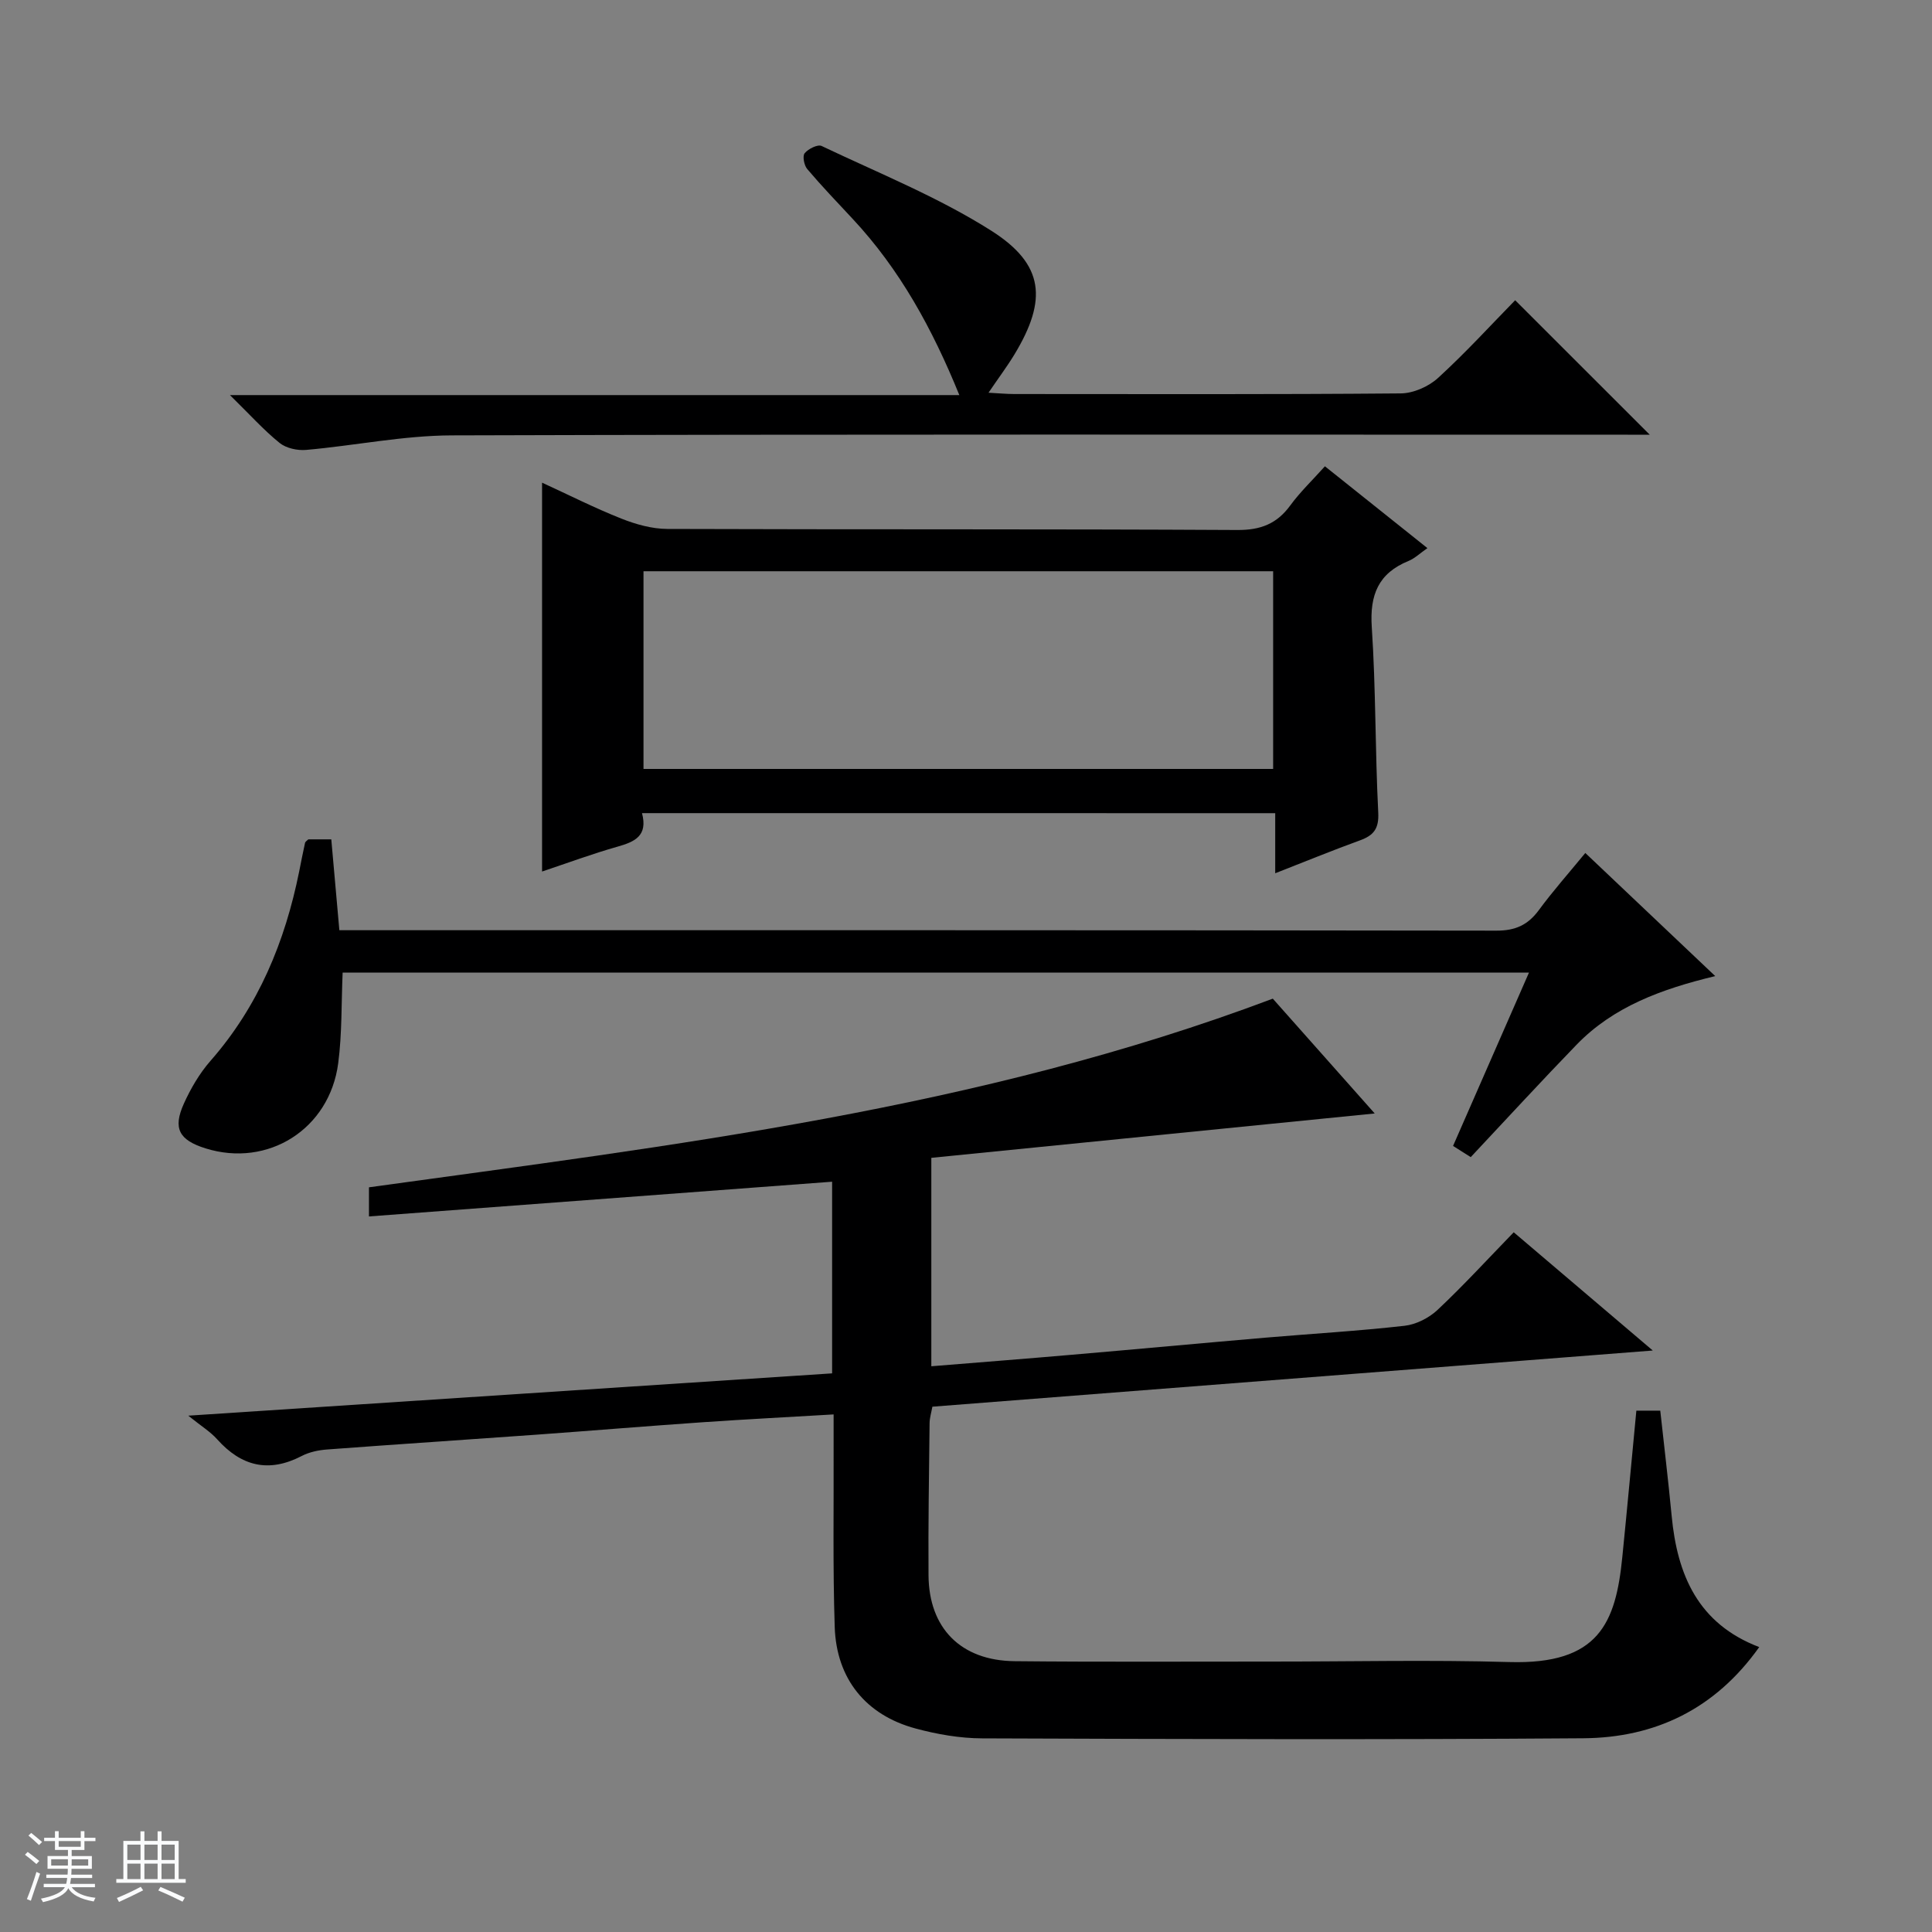 <svg enable-background="new 0 0 400 400" viewBox="0 0 400 400" xmlns="http://www.w3.org/2000/svg"><rect x="0" y="0" width="400" height="400" fill="#808080" stroke="none"/><path d="m5.17 384 .56-.58c.85.61 1.65 1.24 2.4 1.87l-.59.64c-.84-.73-1.63-1.38-2.37-1.93m1.22 9.53-.82-.34c.71-1.76 1.37-3.64 1.98-5.63.24.13.5.25.76.36-.6 1.67-1.24 3.54-1.92 5.61m-.5-13.5.57-.54c.56.44 1.31 1.06 2.26 1.87l-.64.64c-.68-.66-1.41-1.32-2.19-1.97m3.25.46h2.24v-1.36h.77v1.36h4.57v-1.36h.76v1.36h2.28v.69h-2.28v1.84h-2.64v1.26h4.18v2.64h-4.21c0 .45-.02.86-.05 1.21h4.32v.69h-4.38c-.04.34-.1.75-.19 1.22h5.15v.69h-4.82c.87 1.19 2.51 1.92 4.93 2.19-.17.31-.3.57-.37.76-2.77-.49-4.52-1.41-5.26-2.76-.56 1.26-2.3 2.23-5.24 2.9-.12-.24-.26-.48-.43-.72 2.73-.55 4.38-1.34 4.96-2.38h-4.38v-.69h4.65c.1-.38.17-.79.21-1.22h-4.32v-.69h4.4c.03-.34.05-.75.05-1.21h-4.2v-2.64h4.23v-1.26h-2.69v-1.84h-2.24zm1.46 4.46v1.29h3.45c.01-.4.02-.57.01-.53v-.32-.45h-3.46zm1.55-2.59h4.57v-1.19h-4.57zm6.11 2.59h-3.42v.77c-.01.19-.01.37-.02.53h3.44z" fill="#fafbfc"/><path d="m32.63 379.16h.82v1.98h3.54v7.89h1.46v.78h-14.37v-.78h1.46v-7.89h3.54v-1.98h.82v1.98h2.73zm-3.49 11.48.5.73c-1.61.82-3.28 1.63-5 2.41-.13-.27-.28-.55-.44-.82 1.75-.72 3.4-1.49 4.94-2.32m-2.78-5.55h2.73v-3.18h-2.73zm0 3.95h2.73v-3.2h-2.73zm3.54-3.95h2.73v-3.18h-2.73zm0 3.95h2.73v-3.2h-2.73zm7.89 4.68c-1.84-.92-3.51-1.7-5.02-2.32l.45-.73c1.89.8 3.57 1.55 5.04 2.23zm-1.62-11.81h-2.73v3.18h2.73zm-2.73 7.13h2.73v-3.2h-2.73v3.19z" fill="#fafbfc"/><g fill="#000001"><path d="m338.79 292.06h4.95c.8 7.33 1.67 14.56 2.36 21.8 1.16 12.2 5.45 22.32 18.13 27.15-9.16 12.9-21.62 18.77-36.44 18.88-41.49.31-82.98.17-124.47.02-4.59-.02-9.3-.84-13.75-2.04-10.29-2.77-16.39-10.26-16.75-21-.41-12.48-.18-24.99-.23-37.48-.01-1.97 0-3.93 0-6.55-9.32.55-18.07 1-26.81 1.6-11.6.8-23.19 1.76-34.78 2.6-14.42 1.04-28.85 1.98-43.27 3.06-1.79.13-3.7.53-5.27 1.35-6.83 3.54-12.49 2.14-17.51-3.47-1.4-1.57-3.28-2.71-5.97-4.88 45.11-2.96 89.06-5.85 133.3-8.76 0-13.29 0-26.19 0-39.68-31.97 2.4-63.74 4.78-95.89 7.19 0-2.05 0-4.11 0-6.03 62.83-8.7 126.13-16.09 187.13-39.06 6.4 7.2 13.63 15.35 21.1 23.77-30.89 3.09-61.18 6.12-91.8 9.19v43.15c9.81-.8 19.39-1.54 28.96-2.37 13.41-1.15 26.8-2.4 40.21-3.55 9.61-.82 19.24-1.38 28.81-2.46 2.4-.27 5.07-1.63 6.85-3.31 5.33-5.01 10.29-10.42 15.75-16.05 9.58 8.14 18.74 15.94 28.79 24.48-50.39 3.93-99.64 7.77-149.15 11.63-.22 1.23-.57 2.32-.58 3.41-.12 10.49-.29 20.99-.22 31.48.07 10.96 6.69 17.68 17.8 17.8 17.66.18 35.32.07 52.98.08 16.5.01 33-.38 49.48.1 18.55.54 22.02-8.11 23.38-21.71 1.01-10.05 1.93-20.11 2.91-30.34z"/><path d="m132.92 168.35c1.25 4.71-1.5 5.93-5.06 6.94-5.23 1.48-10.34 3.38-15.63 5.15 0-27 0-53.39 0-80.51 5.47 2.51 10.84 5.23 16.41 7.44 3 1.19 6.34 2.13 9.53 2.14 39.33.14 78.65 0 117.98.22 4.85.03 8.2-1.27 11-5.1 2.04-2.79 4.59-5.22 7.16-8.09 7.12 5.68 13.97 11.16 21.22 16.94-1.53 1.06-2.6 2.12-3.89 2.65-6.26 2.55-8.07 7.02-7.63 13.68.85 12.78.69 25.62 1.34 38.41.17 3.36-.94 4.74-3.81 5.78-5.73 2.08-11.38 4.4-17.52 6.8 0-4.48 0-8.29 0-12.44-43.66-.01-87.05-.01-131.1-.01zm.31-9.15h130.36c0-13.95 0-27.5 0-40.93-43.65 0-86.9 0-130.36 0z"/><path d="m63.84 173.78h4.75c.55 6.17 1.08 12.22 1.67 18.81h6.14c77.8 0 155.61-.03 233.41.09 3.94.01 6.52-1.17 8.79-4.25 2.94-3.99 6.25-7.72 9.62-11.83 8.96 8.49 17.6 16.68 26.9 25.49-11.17 2.69-21.09 6.34-28.71 14.21-7.29 7.52-14.37 15.24-21.91 23.27-.97-.62-2.27-1.44-3.66-2.32 5.27-12.04 10.39-23.72 15.72-35.89-82.34 0-164.15 0-245.62 0-.28 6.36-.11 12.64-.92 18.79-1.8 13.65-14.56 21.64-27.46 17.61-5.48-1.72-6.82-4.11-4.49-9.27 1.42-3.14 3.24-6.26 5.5-8.84 9.95-11.34 15.44-24.68 18.38-39.26.39-1.96.77-3.92 1.2-5.86.06-.29.43-.49.69-.75z"/><path d="m204.66 81.31c2.16.11 3.75.27 5.35.27 26.66.01 53.33.1 79.99-.13 2.62-.02 5.78-1.41 7.73-3.2 5.77-5.27 11.05-11.07 15.97-16.09 9.54 9.53 18.77 18.75 27.86 27.84-.79 0-2.67 0-4.55 0-81.15 0-162.31-.11-243.46.14-10.06.03-20.1 2.12-30.17 3.01-1.81.16-4.14-.35-5.5-1.45-3.31-2.68-6.19-5.9-10.27-9.9h151.01c-5.62-13.82-12.34-26.04-22.07-36.47-3.18-3.41-6.41-6.78-9.42-10.33-.65-.76-1.02-2.69-.53-3.28.74-.9 2.7-1.88 3.5-1.5 11.83 5.63 24.13 10.57 35.14 17.55 11 6.98 11.6 14.34 4.81 25.58-1.54 2.54-3.33 4.92-5.39 7.96z"/></g></svg>